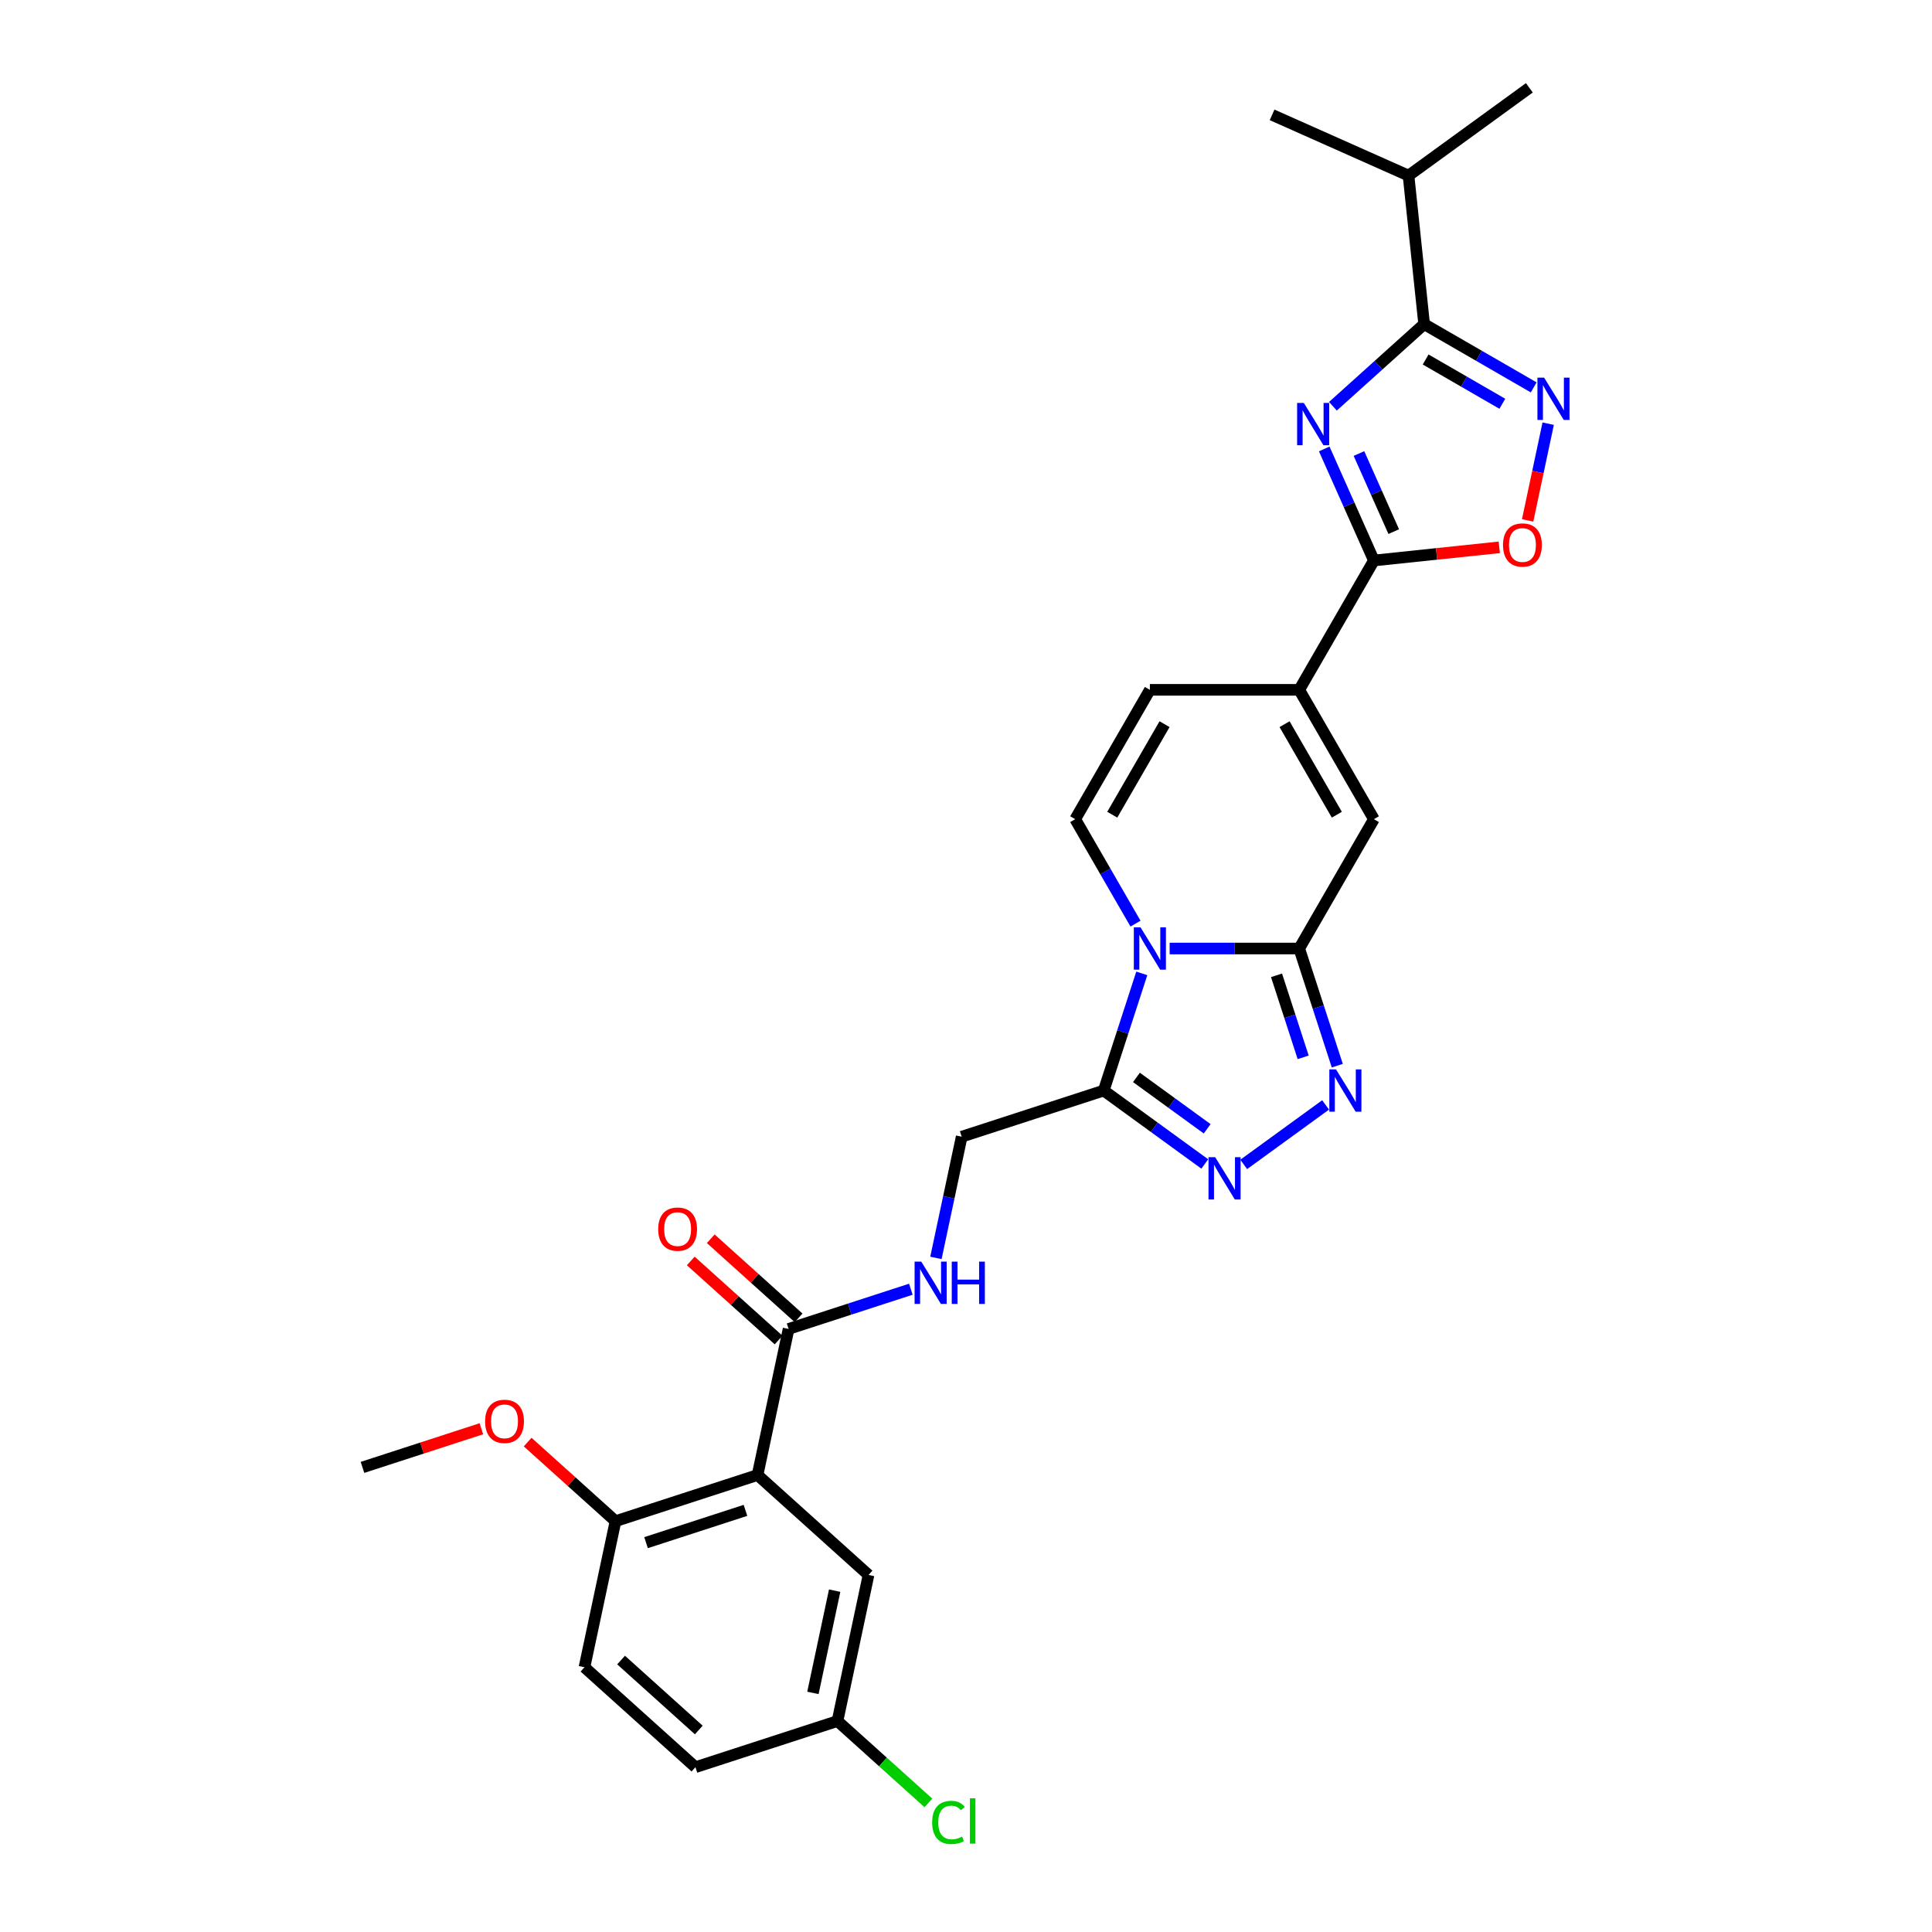 <?xml version='1.0' encoding='iso-8859-1'?>
<svg version='1.1' baseProfile='full'
              xmlns='http://www.w3.org/2000/svg'
                      xmlns:rdkit='http://www.rdkit.org/xml'
                      xmlns:xlink='http://www.w3.org/1999/xlink'
                  xml:space='preserve'
width='1000px' height='1000px' viewBox='0 0 1000 1000'>
<!-- END OF HEADER -->
<rect style='opacity:1.0;fill:#FFFFFF;stroke:none' width='1000' height='1000' x='0' y='0'> </rect>
<path class='bond-1' d='M 605.408,490.95 L 638.942,490.95' style='fill:none;fill-rule:evenodd;stroke:#0000FF;stroke-width:6px;stroke-linecap:butt;stroke-linejoin:miter;stroke-opacity:1' />
<path class='bond-1' d='M 638.942,490.95 L 672.475,490.95' style='fill:none;fill-rule:evenodd;stroke:#000000;stroke-width:6px;stroke-linecap:butt;stroke-linejoin:miter;stroke-opacity:1' />
<path class='bond-4' d='M 590.989,503.829 L 581.137,534.149' style='fill:none;fill-rule:evenodd;stroke:#0000FF;stroke-width:6px;stroke-linecap:butt;stroke-linejoin:miter;stroke-opacity:1' />
<path class='bond-4' d='M 581.137,534.149 L 571.286,564.469' style='fill:none;fill-rule:evenodd;stroke:#000000;stroke-width:6px;stroke-linecap:butt;stroke-linejoin:miter;stroke-opacity:1' />
<path class='bond-11' d='M 587.738,478.072 L 572.13,451.038' style='fill:none;fill-rule:evenodd;stroke:#0000FF;stroke-width:6px;stroke-linecap:butt;stroke-linejoin:miter;stroke-opacity:1' />
<path class='bond-11' d='M 572.13,451.038 L 556.522,424.005' style='fill:none;fill-rule:evenodd;stroke:#000000;stroke-width:6px;stroke-linecap:butt;stroke-linejoin:miter;stroke-opacity:1' />
<path class='bond-0' d='M 685.419,232.374 L 698.272,261.244' style='fill:none;fill-rule:evenodd;stroke:#0000FF;stroke-width:6px;stroke-linecap:butt;stroke-linejoin:miter;stroke-opacity:1' />
<path class='bond-0' d='M 698.272,261.244 L 711.126,290.114' style='fill:none;fill-rule:evenodd;stroke:#000000;stroke-width:6px;stroke-linecap:butt;stroke-linejoin:miter;stroke-opacity:1' />
<path class='bond-0' d='M 703.399,234.746 L 712.396,254.956' style='fill:none;fill-rule:evenodd;stroke:#0000FF;stroke-width:6px;stroke-linecap:butt;stroke-linejoin:miter;stroke-opacity:1' />
<path class='bond-0' d='M 712.396,254.956 L 721.394,275.165' style='fill:none;fill-rule:evenodd;stroke:#000000;stroke-width:6px;stroke-linecap:butt;stroke-linejoin:miter;stroke-opacity:1' />
<path class='bond-6' d='M 689.92,210.28 L 713.525,189.025' style='fill:none;fill-rule:evenodd;stroke:#0000FF;stroke-width:6px;stroke-linecap:butt;stroke-linejoin:miter;stroke-opacity:1' />
<path class='bond-6' d='M 713.525,189.025 L 737.131,167.77' style='fill:none;fill-rule:evenodd;stroke:#000000;stroke-width:6px;stroke-linecap:butt;stroke-linejoin:miter;stroke-opacity:1' />
<path class='bond-3' d='M 672.475,490.95 L 682.327,521.27' style='fill:none;fill-rule:evenodd;stroke:#000000;stroke-width:6px;stroke-linecap:butt;stroke-linejoin:miter;stroke-opacity:1' />
<path class='bond-3' d='M 682.327,521.27 L 692.178,551.59' style='fill:none;fill-rule:evenodd;stroke:#0000FF;stroke-width:6px;stroke-linecap:butt;stroke-linejoin:miter;stroke-opacity:1' />
<path class='bond-3' d='M 660.727,504.824 L 667.623,526.048' style='fill:none;fill-rule:evenodd;stroke:#000000;stroke-width:6px;stroke-linecap:butt;stroke-linejoin:miter;stroke-opacity:1' />
<path class='bond-3' d='M 667.623,526.048 L 674.519,547.272' style='fill:none;fill-rule:evenodd;stroke:#0000FF;stroke-width:6px;stroke-linecap:butt;stroke-linejoin:miter;stroke-opacity:1' />
<path class='bond-10' d='M 672.475,490.95 L 711.126,424.005' style='fill:none;fill-rule:evenodd;stroke:#000000;stroke-width:6px;stroke-linecap:butt;stroke-linejoin:miter;stroke-opacity:1' />
<path class='bond-2' d='M 711.126,290.114 L 672.475,357.059' style='fill:none;fill-rule:evenodd;stroke:#000000;stroke-width:6px;stroke-linecap:butt;stroke-linejoin:miter;stroke-opacity:1' />
<path class='bond-12' d='M 711.126,290.114 L 743.575,286.704' style='fill:none;fill-rule:evenodd;stroke:#000000;stroke-width:6px;stroke-linecap:butt;stroke-linejoin:miter;stroke-opacity:1' />
<path class='bond-12' d='M 743.575,286.704 L 776.023,283.293' style='fill:none;fill-rule:evenodd;stroke:#FF0000;stroke-width:6px;stroke-linecap:butt;stroke-linejoin:miter;stroke-opacity:1' />
<path class='bond-29' d='M 686.128,571.905 L 643.743,602.7' style='fill:none;fill-rule:evenodd;stroke:#0000FF;stroke-width:6px;stroke-linecap:butt;stroke-linejoin:miter;stroke-opacity:1' />
<path class='bond-5' d='M 571.286,564.469 L 597.438,583.469' style='fill:none;fill-rule:evenodd;stroke:#000000;stroke-width:6px;stroke-linecap:butt;stroke-linejoin:miter;stroke-opacity:1' />
<path class='bond-5' d='M 597.438,583.469 L 623.59,602.47' style='fill:none;fill-rule:evenodd;stroke:#0000FF;stroke-width:6px;stroke-linecap:butt;stroke-linejoin:miter;stroke-opacity:1' />
<path class='bond-5' d='M 588.219,557.661 L 606.525,570.962' style='fill:none;fill-rule:evenodd;stroke:#000000;stroke-width:6px;stroke-linecap:butt;stroke-linejoin:miter;stroke-opacity:1' />
<path class='bond-5' d='M 606.525,570.962 L 624.831,584.262' style='fill:none;fill-rule:evenodd;stroke:#0000FF;stroke-width:6px;stroke-linecap:butt;stroke-linejoin:miter;stroke-opacity:1' />
<path class='bond-17' d='M 571.286,564.469 L 497.767,588.357' style='fill:none;fill-rule:evenodd;stroke:#000000;stroke-width:6px;stroke-linecap:butt;stroke-linejoin:miter;stroke-opacity:1' />
<path class='bond-20' d='M 737.131,167.77 L 729.051,90.891' style='fill:none;fill-rule:evenodd;stroke:#000000;stroke-width:6px;stroke-linecap:butt;stroke-linejoin:miter;stroke-opacity:1' />
<path class='bond-31' d='M 737.131,167.77 L 765.487,184.141' style='fill:none;fill-rule:evenodd;stroke:#000000;stroke-width:6px;stroke-linecap:butt;stroke-linejoin:miter;stroke-opacity:1' />
<path class='bond-31' d='M 765.487,184.141 L 793.842,200.512' style='fill:none;fill-rule:evenodd;stroke:#0000FF;stroke-width:6px;stroke-linecap:butt;stroke-linejoin:miter;stroke-opacity:1' />
<path class='bond-31' d='M 737.908,186.07 L 757.756,197.53' style='fill:none;fill-rule:evenodd;stroke:#000000;stroke-width:6px;stroke-linecap:butt;stroke-linejoin:miter;stroke-opacity:1' />
<path class='bond-31' d='M 757.756,197.53 L 777.605,208.99' style='fill:none;fill-rule:evenodd;stroke:#0000FF;stroke-width:6px;stroke-linecap:butt;stroke-linejoin:miter;stroke-opacity:1' />
<path class='bond-7' d='M 801.339,219.3 L 796.019,244.33' style='fill:none;fill-rule:evenodd;stroke:#0000FF;stroke-width:6px;stroke-linecap:butt;stroke-linejoin:miter;stroke-opacity:1' />
<path class='bond-7' d='M 796.019,244.33 L 790.699,269.361' style='fill:none;fill-rule:evenodd;stroke:#FF0000;stroke-width:6px;stroke-linecap:butt;stroke-linejoin:miter;stroke-opacity:1' />
<path class='bond-8' d='M 392.105,763.47 L 408.177,687.857' style='fill:none;fill-rule:evenodd;stroke:#000000;stroke-width:6px;stroke-linecap:butt;stroke-linejoin:miter;stroke-opacity:1' />
<path class='bond-16' d='M 392.105,763.47 L 318.586,787.357' style='fill:none;fill-rule:evenodd;stroke:#000000;stroke-width:6px;stroke-linecap:butt;stroke-linejoin:miter;stroke-opacity:1' />
<path class='bond-16' d='M 385.854,781.757 L 334.391,798.478' style='fill:none;fill-rule:evenodd;stroke:#000000;stroke-width:6px;stroke-linecap:butt;stroke-linejoin:miter;stroke-opacity:1' />
<path class='bond-18' d='M 392.105,763.47 L 449.551,815.195' style='fill:none;fill-rule:evenodd;stroke:#000000;stroke-width:6px;stroke-linecap:butt;stroke-linejoin:miter;stroke-opacity:1' />
<path class='bond-9' d='M 672.475,357.059 L 595.173,357.059' style='fill:none;fill-rule:evenodd;stroke:#000000;stroke-width:6px;stroke-linecap:butt;stroke-linejoin:miter;stroke-opacity:1' />
<path class='bond-30' d='M 672.475,357.059 L 711.126,424.005' style='fill:none;fill-rule:evenodd;stroke:#000000;stroke-width:6px;stroke-linecap:butt;stroke-linejoin:miter;stroke-opacity:1' />
<path class='bond-30' d='M 664.884,374.832 L 691.94,421.693' style='fill:none;fill-rule:evenodd;stroke:#000000;stroke-width:6px;stroke-linecap:butt;stroke-linejoin:miter;stroke-opacity:1' />
<path class='bond-14' d='M 556.522,424.005 L 595.173,357.059' style='fill:none;fill-rule:evenodd;stroke:#000000;stroke-width:6px;stroke-linecap:butt;stroke-linejoin:miter;stroke-opacity:1' />
<path class='bond-14' d='M 575.709,421.693 L 602.765,374.832' style='fill:none;fill-rule:evenodd;stroke:#000000;stroke-width:6px;stroke-linecap:butt;stroke-linejoin:miter;stroke-opacity:1' />
<path class='bond-13' d='M 408.177,687.857 L 439.819,677.576' style='fill:none;fill-rule:evenodd;stroke:#000000;stroke-width:6px;stroke-linecap:butt;stroke-linejoin:miter;stroke-opacity:1' />
<path class='bond-13' d='M 439.819,677.576 L 471.46,667.295' style='fill:none;fill-rule:evenodd;stroke:#0000FF;stroke-width:6px;stroke-linecap:butt;stroke-linejoin:miter;stroke-opacity:1' />
<path class='bond-19' d='M 413.349,682.112 L 390.617,661.644' style='fill:none;fill-rule:evenodd;stroke:#000000;stroke-width:6px;stroke-linecap:butt;stroke-linejoin:miter;stroke-opacity:1' />
<path class='bond-19' d='M 390.617,661.644 L 367.884,641.176' style='fill:none;fill-rule:evenodd;stroke:#FF0000;stroke-width:6px;stroke-linecap:butt;stroke-linejoin:miter;stroke-opacity:1' />
<path class='bond-19' d='M 403.004,693.602 L 380.272,673.133' style='fill:none;fill-rule:evenodd;stroke:#000000;stroke-width:6px;stroke-linecap:butt;stroke-linejoin:miter;stroke-opacity:1' />
<path class='bond-19' d='M 380.272,673.133 L 357.539,652.665' style='fill:none;fill-rule:evenodd;stroke:#FF0000;stroke-width:6px;stroke-linecap:butt;stroke-linejoin:miter;stroke-opacity:1' />
<path class='bond-15' d='M 484.433,651.091 L 491.1,619.724' style='fill:none;fill-rule:evenodd;stroke:#0000FF;stroke-width:6px;stroke-linecap:butt;stroke-linejoin:miter;stroke-opacity:1' />
<path class='bond-15' d='M 491.1,619.724 L 497.767,588.357' style='fill:none;fill-rule:evenodd;stroke:#000000;stroke-width:6px;stroke-linecap:butt;stroke-linejoin:miter;stroke-opacity:1' />
<path class='bond-21' d='M 318.586,787.357 L 302.514,862.97' style='fill:none;fill-rule:evenodd;stroke:#000000;stroke-width:6px;stroke-linecap:butt;stroke-linejoin:miter;stroke-opacity:1' />
<path class='bond-25' d='M 318.586,787.357 L 295.854,766.889' style='fill:none;fill-rule:evenodd;stroke:#000000;stroke-width:6px;stroke-linecap:butt;stroke-linejoin:miter;stroke-opacity:1' />
<path class='bond-25' d='M 295.854,766.889 L 273.121,746.421' style='fill:none;fill-rule:evenodd;stroke:#FF0000;stroke-width:6px;stroke-linecap:butt;stroke-linejoin:miter;stroke-opacity:1' />
<path class='bond-22' d='M 449.551,815.195 L 433.479,890.808' style='fill:none;fill-rule:evenodd;stroke:#000000;stroke-width:6px;stroke-linecap:butt;stroke-linejoin:miter;stroke-opacity:1' />
<path class='bond-22' d='M 432.018,823.322 L 420.767,876.251' style='fill:none;fill-rule:evenodd;stroke:#000000;stroke-width:6px;stroke-linecap:butt;stroke-linejoin:miter;stroke-opacity:1' />
<path class='bond-26' d='M 729.051,90.891 L 791.59,45.455' style='fill:none;fill-rule:evenodd;stroke:#000000;stroke-width:6px;stroke-linecap:butt;stroke-linejoin:miter;stroke-opacity:1' />
<path class='bond-27' d='M 729.051,90.891 L 658.432,59.45' style='fill:none;fill-rule:evenodd;stroke:#000000;stroke-width:6px;stroke-linecap:butt;stroke-linejoin:miter;stroke-opacity:1' />
<path class='bond-32' d='M 302.514,862.97 L 359.961,914.695' style='fill:none;fill-rule:evenodd;stroke:#000000;stroke-width:6px;stroke-linecap:butt;stroke-linejoin:miter;stroke-opacity:1' />
<path class='bond-32' d='M 321.476,859.24 L 361.689,895.447' style='fill:none;fill-rule:evenodd;stroke:#000000;stroke-width:6px;stroke-linecap:butt;stroke-linejoin:miter;stroke-opacity:1' />
<path class='bond-23' d='M 433.479,890.808 L 359.961,914.695' style='fill:none;fill-rule:evenodd;stroke:#000000;stroke-width:6px;stroke-linecap:butt;stroke-linejoin:miter;stroke-opacity:1' />
<path class='bond-24' d='M 433.479,890.808 L 457.016,912' style='fill:none;fill-rule:evenodd;stroke:#000000;stroke-width:6px;stroke-linecap:butt;stroke-linejoin:miter;stroke-opacity:1' />
<path class='bond-24' d='M 457.016,912 L 480.552,933.192' style='fill:none;fill-rule:evenodd;stroke:#00CC00;stroke-width:6px;stroke-linecap:butt;stroke-linejoin:miter;stroke-opacity:1' />
<path class='bond-28' d='M 249.158,739.525 L 218.389,749.523' style='fill:none;fill-rule:evenodd;stroke:#FF0000;stroke-width:6px;stroke-linecap:butt;stroke-linejoin:miter;stroke-opacity:1' />
<path class='bond-28' d='M 218.389,749.523 L 187.621,759.52' style='fill:none;fill-rule:evenodd;stroke:#000000;stroke-width:6px;stroke-linecap:butt;stroke-linejoin:miter;stroke-opacity:1' />
<path  class='atom-0' d='M 590.334 480.004
L 597.508 491.6
Q 598.219 492.744, 599.363 494.816
Q 600.507 496.887, 600.569 497.011
L 600.569 480.004
L 603.476 480.004
L 603.476 501.896
L 600.476 501.896
L 592.777 489.219
Q 591.88 487.735, 590.922 486.034
Q 589.994 484.333, 589.716 483.808
L 589.716 501.896
L 586.871 501.896
L 586.871 480.004
L 590.334 480.004
' fill='#0000FF'/>
<path  class='atom-1' d='M 674.846 208.549
L 682.019 220.144
Q 682.73 221.289, 683.875 223.36
Q 685.019 225.432, 685.08 225.556
L 685.08 208.549
L 687.987 208.549
L 687.987 230.441
L 684.988 230.441
L 677.288 217.764
Q 676.392 216.279, 675.433 214.579
Q 674.506 212.878, 674.227 212.352
L 674.227 230.441
L 671.383 230.441
L 671.383 208.549
L 674.846 208.549
' fill='#0000FF'/>
<path  class='atom-4' d='M 691.524 553.523
L 698.697 565.118
Q 699.409 566.262, 700.553 568.334
Q 701.697 570.406, 701.759 570.529
L 701.759 553.523
L 704.665 553.523
L 704.665 575.415
L 701.666 575.415
L 693.967 562.737
Q 693.07 561.253, 692.111 559.553
Q 691.184 557.852, 690.905 557.326
L 690.905 575.415
L 688.061 575.415
L 688.061 553.523
L 691.524 553.523
' fill='#0000FF'/>
<path  class='atom-6' d='M 628.985 598.96
L 636.159 610.555
Q 636.87 611.699, 638.014 613.771
Q 639.158 615.843, 639.22 615.966
L 639.22 598.96
L 642.127 598.96
L 642.127 620.852
L 639.127 620.852
L 631.428 608.174
Q 630.531 606.69, 629.573 604.99
Q 628.645 603.289, 628.367 602.763
L 628.367 620.852
L 625.522 620.852
L 625.522 598.96
L 628.985 598.96
' fill='#0000FF'/>
<path  class='atom-8' d='M 799.238 195.475
L 806.411 207.07
Q 807.122 208.214, 808.267 210.286
Q 809.411 212.358, 809.472 212.481
L 809.472 195.475
L 812.379 195.475
L 812.379 217.367
L 809.38 217.367
L 801.68 204.689
Q 800.784 203.205, 799.825 201.505
Q 798.898 199.804, 798.619 199.278
L 798.619 217.367
L 795.775 217.367
L 795.775 195.475
L 799.238 195.475
' fill='#0000FF'/>
<path  class='atom-13' d='M 777.956 282.096
Q 777.956 276.839, 780.553 273.902
Q 783.15 270.964, 788.005 270.964
Q 792.859 270.964, 795.457 273.902
Q 798.054 276.839, 798.054 282.096
Q 798.054 287.414, 795.426 290.444
Q 792.798 293.444, 788.005 293.444
Q 783.181 293.444, 780.553 290.444
Q 777.956 287.445, 777.956 282.096
M 788.005 290.97
Q 791.344 290.97, 793.138 288.744
Q 794.962 286.486, 794.962 282.096
Q 794.962 277.798, 793.138 275.633
Q 791.344 273.438, 788.005 273.438
Q 784.665 273.438, 782.841 275.602
Q 781.048 277.767, 781.048 282.096
Q 781.048 286.517, 782.841 288.744
Q 784.665 290.97, 788.005 290.97
' fill='#FF0000'/>
<path  class='atom-16' d='M 476.856 653.023
L 484.03 664.619
Q 484.741 665.763, 485.885 667.834
Q 487.029 669.906, 487.091 670.03
L 487.091 653.023
L 489.997 653.023
L 489.997 674.915
L 486.998 674.915
L 479.299 662.238
Q 478.402 660.754, 477.444 659.053
Q 476.516 657.352, 476.238 656.827
L 476.238 674.915
L 473.393 674.915
L 473.393 653.023
L 476.856 653.023
' fill='#0000FF'/>
<path  class='atom-16' d='M 492.626 653.023
L 495.594 653.023
L 495.594 662.331
L 506.787 662.331
L 506.787 653.023
L 509.756 653.023
L 509.756 674.915
L 506.787 674.915
L 506.787 664.804
L 495.594 664.804
L 495.594 674.915
L 492.626 674.915
L 492.626 653.023
' fill='#0000FF'/>
<path  class='atom-20' d='M 340.681 636.194
Q 340.681 630.937, 343.278 628
Q 345.875 625.062, 350.73 625.062
Q 355.585 625.062, 358.182 628
Q 360.779 630.937, 360.779 636.194
Q 360.779 641.512, 358.151 644.542
Q 355.523 647.542, 350.73 647.542
Q 345.906 647.542, 343.278 644.542
Q 340.681 641.543, 340.681 636.194
M 350.73 645.068
Q 354.07 645.068, 355.863 642.842
Q 357.687 640.584, 357.687 636.194
Q 357.687 631.896, 355.863 629.731
Q 354.07 627.536, 350.73 627.536
Q 347.391 627.536, 345.566 629.7
Q 343.773 631.865, 343.773 636.194
Q 343.773 640.615, 345.566 642.842
Q 347.391 645.068, 350.73 645.068
' fill='#FF0000'/>
<path  class='atom-25' d='M 482.484 943.29
Q 482.484 937.848, 485.02 935.004
Q 487.586 932.128, 492.441 932.128
Q 496.955 932.128, 499.367 935.313
L 497.326 936.982
Q 495.564 934.663, 492.441 934.663
Q 489.132 934.663, 487.37 936.89
Q 485.638 939.085, 485.638 943.29
Q 485.638 947.619, 487.432 949.845
Q 489.256 952.072, 492.781 952.072
Q 495.193 952.072, 498.007 950.619
L 498.872 952.938
Q 497.728 953.68, 495.997 954.113
Q 494.265 954.545, 492.348 954.545
Q 487.586 954.545, 485.02 951.639
Q 482.484 948.732, 482.484 943.29
' fill='#00CC00'/>
<path  class='atom-25' d='M 502.026 930.798
L 504.871 930.798
L 504.871 954.267
L 502.026 954.267
L 502.026 930.798
' fill='#00CC00'/>
<path  class='atom-26' d='M 251.09 735.694
Q 251.09 730.438, 253.688 727.5
Q 256.285 724.563, 261.14 724.563
Q 265.994 724.563, 268.591 727.5
Q 271.189 730.438, 271.189 735.694
Q 271.189 741.012, 268.561 744.043
Q 265.932 747.042, 261.14 747.042
Q 256.316 747.042, 253.688 744.043
Q 251.09 741.043, 251.09 735.694
M 261.14 744.568
Q 264.479 744.568, 266.272 742.342
Q 268.097 740.085, 268.097 735.694
Q 268.097 731.396, 266.272 729.232
Q 264.479 727.036, 261.14 727.036
Q 257.8 727.036, 255.976 729.201
Q 254.182 731.365, 254.182 735.694
Q 254.182 740.116, 255.976 742.342
Q 257.8 744.568, 261.14 744.568
' fill='#FF0000'/>
</svg>
